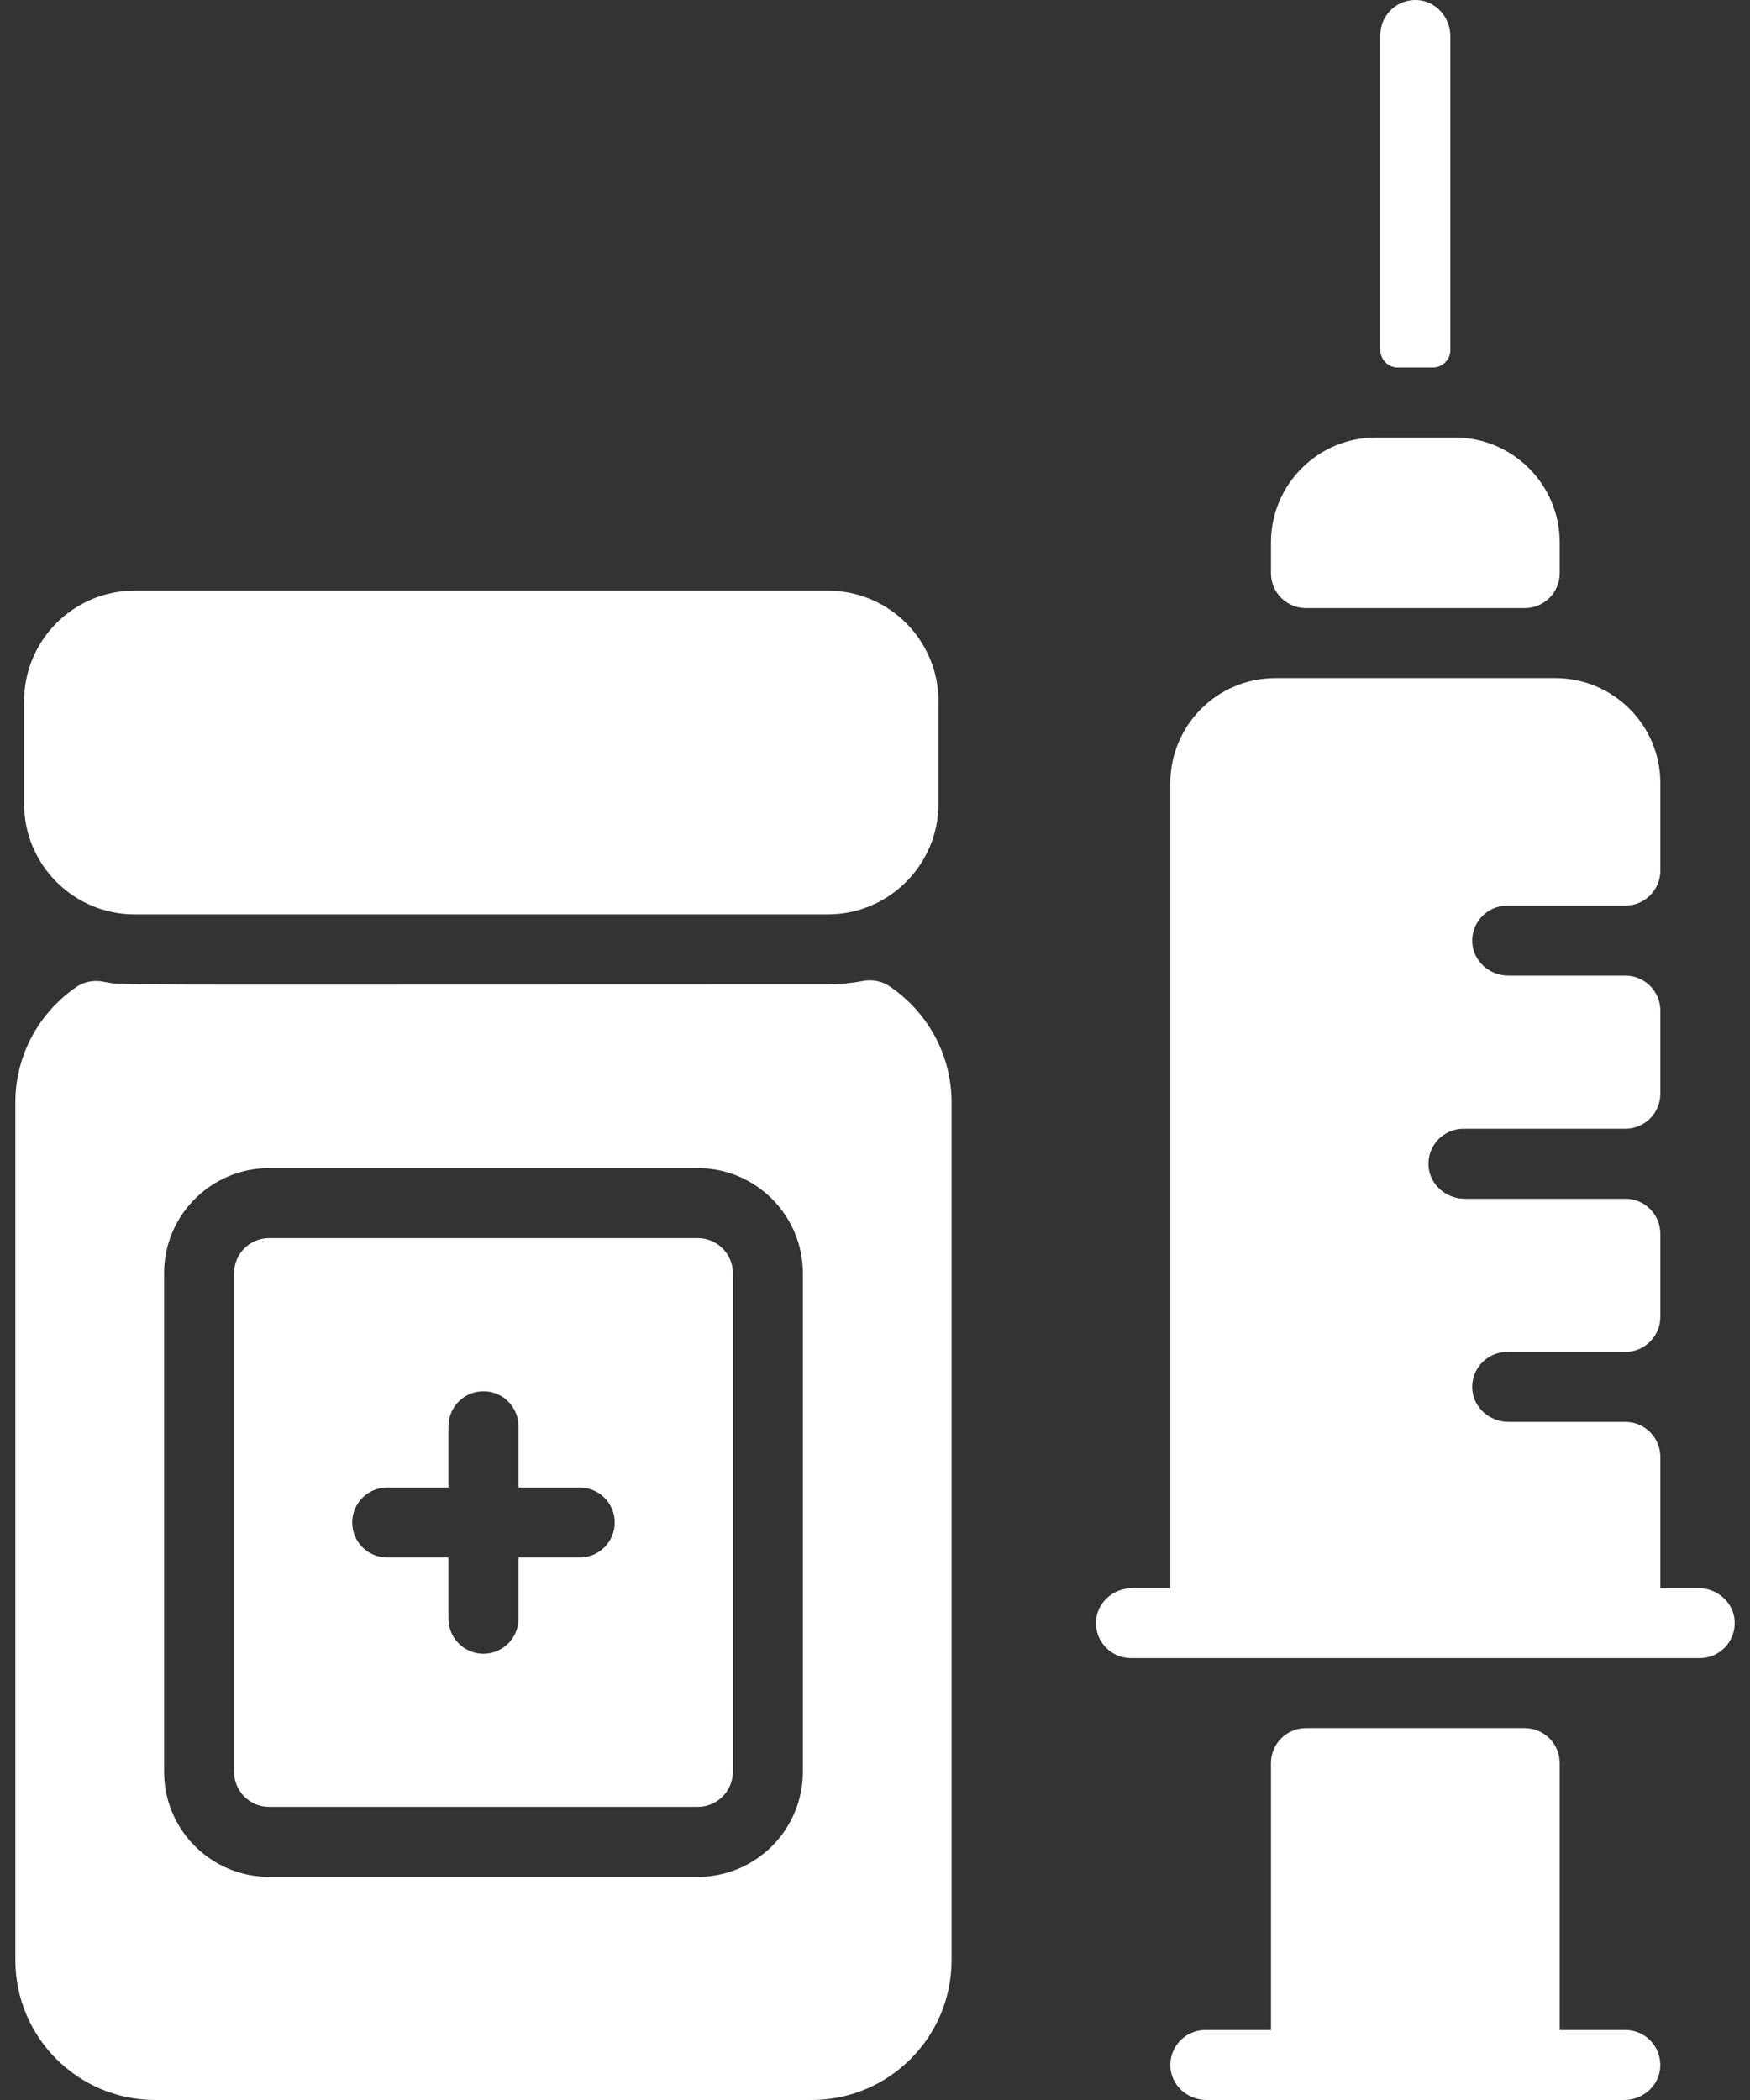 <svg width="30" height="36" viewBox="0 0 30 36" fill="none" xmlns="http://www.w3.org/2000/svg">
<rect x="0" y="0" width="30" height="36" fill="#333333" stroke="none"/>
<path d="M16.088 12.02V13.78C16.088 14.825 15.238 15.675 14.193 15.675H2.308C1.263 15.675 0.413 14.825 0.413 13.78V12.02C0.413 10.975 1.263 10.125 2.308 10.125H14.193C15.238 10.125 16.088 10.975 16.088 12.02Z" fill="white"/>
<path d="M26.738 9.3V9.825C26.738 10.157 26.47 10.425 26.138 10.425H22.388C22.056 10.425 21.788 10.157 21.788 9.825V9.3C21.788 8.306 22.594 7.5 23.588 7.5H24.938C25.932 7.5 26.738 8.306 26.738 9.3Z" fill="white"/>
<path d="M11.963 21.225H4.613C4.282 21.225 4.013 21.494 4.013 21.825V30.375C4.013 30.706 4.282 30.975 4.613 30.975H11.963C12.293 30.975 12.563 30.706 12.563 30.375V21.825C12.563 21.494 12.293 21.225 11.963 21.225ZM9.938 26.7H8.888V27.75C8.888 28.081 8.619 28.35 8.288 28.35C7.956 28.35 7.688 28.081 7.688 27.75V26.7H6.638C6.306 26.7 6.038 26.431 6.038 26.1C6.038 25.769 6.306 25.5 6.638 25.5H7.688V24.45C7.688 24.119 7.956 23.85 8.288 23.85C8.619 23.85 8.888 24.119 8.888 24.45V25.5H9.938C10.269 25.5 10.538 25.769 10.538 26.1C10.538 26.431 10.269 26.7 9.938 26.7Z" fill="white"/>
<path d="M15.245 16.905C15.111 16.815 14.945 16.787 14.786 16.818C14.594 16.855 14.396 16.875 14.193 16.875C1.25 16.875 2.147 16.896 1.76 16.827C1.603 16.799 1.441 16.829 1.309 16.92C0.678 17.352 0.263 18.078 0.263 18.9V33.6C0.263 34.926 1.337 36 2.663 36H13.913C15.238 36 16.313 34.926 16.313 33.6V18.9C16.313 18.07 15.888 17.336 15.245 16.905ZM13.763 30.375C13.763 31.368 12.955 32.175 11.963 32.175H4.613C3.62 32.175 2.813 31.368 2.813 30.375V21.825C2.813 20.833 3.62 20.025 4.613 20.025H11.963C12.955 20.025 13.763 20.833 13.763 21.825V30.375Z" fill="white"/>
<path d="M28.461 35.44C28.441 35.759 28.162 36 27.842 36H20.683C20.363 36 20.084 35.759 20.064 35.44C20.041 35.09 20.318 34.8 20.663 34.8H21.788V30.225C21.788 29.894 22.056 29.625 22.387 29.625H26.137C26.469 29.625 26.738 29.894 26.738 30.225V34.8H27.863C28.207 34.8 28.484 35.09 28.461 35.44Z" fill="white"/>
<path d="M24.863 0.62V6C24.863 6.166 24.729 6.3 24.563 6.3H23.963C23.797 6.3 23.663 6.166 23.663 6V0.6C23.663 0.255 23.953 -0.021 24.303 0.001C24.622 0.022 24.863 0.301 24.863 0.62Z" fill="white"/>
<path d="M29.118 27.225H28.463V24.975C28.463 24.644 28.194 24.375 27.863 24.375H25.859C25.539 24.375 25.26 24.134 25.239 23.815C25.217 23.465 25.494 23.175 25.838 23.175H27.863C28.194 23.175 28.463 22.906 28.463 22.575V21.15C28.463 20.819 28.194 20.55 27.863 20.55H25.109C24.789 20.55 24.51 20.309 24.489 19.99C24.467 19.64 24.744 19.35 25.088 19.35H27.863C28.194 19.35 28.463 19.081 28.463 18.75V17.325C28.463 16.994 28.194 16.725 27.863 16.725H25.859C25.539 16.725 25.26 16.484 25.239 16.165C25.217 15.816 25.494 15.525 25.838 15.525H27.863C28.194 15.525 28.463 15.256 28.463 14.925V13.425C28.463 12.431 27.657 11.625 26.663 11.625H21.863C20.869 11.625 20.063 12.431 20.063 13.425V27.225H19.409C19.089 27.225 18.81 27.466 18.789 27.785C18.767 28.135 19.044 28.425 19.388 28.425H29.138C29.483 28.425 29.759 28.135 29.737 27.785C29.716 27.466 29.437 27.225 29.118 27.225Z" fill="white"/>
</svg>
